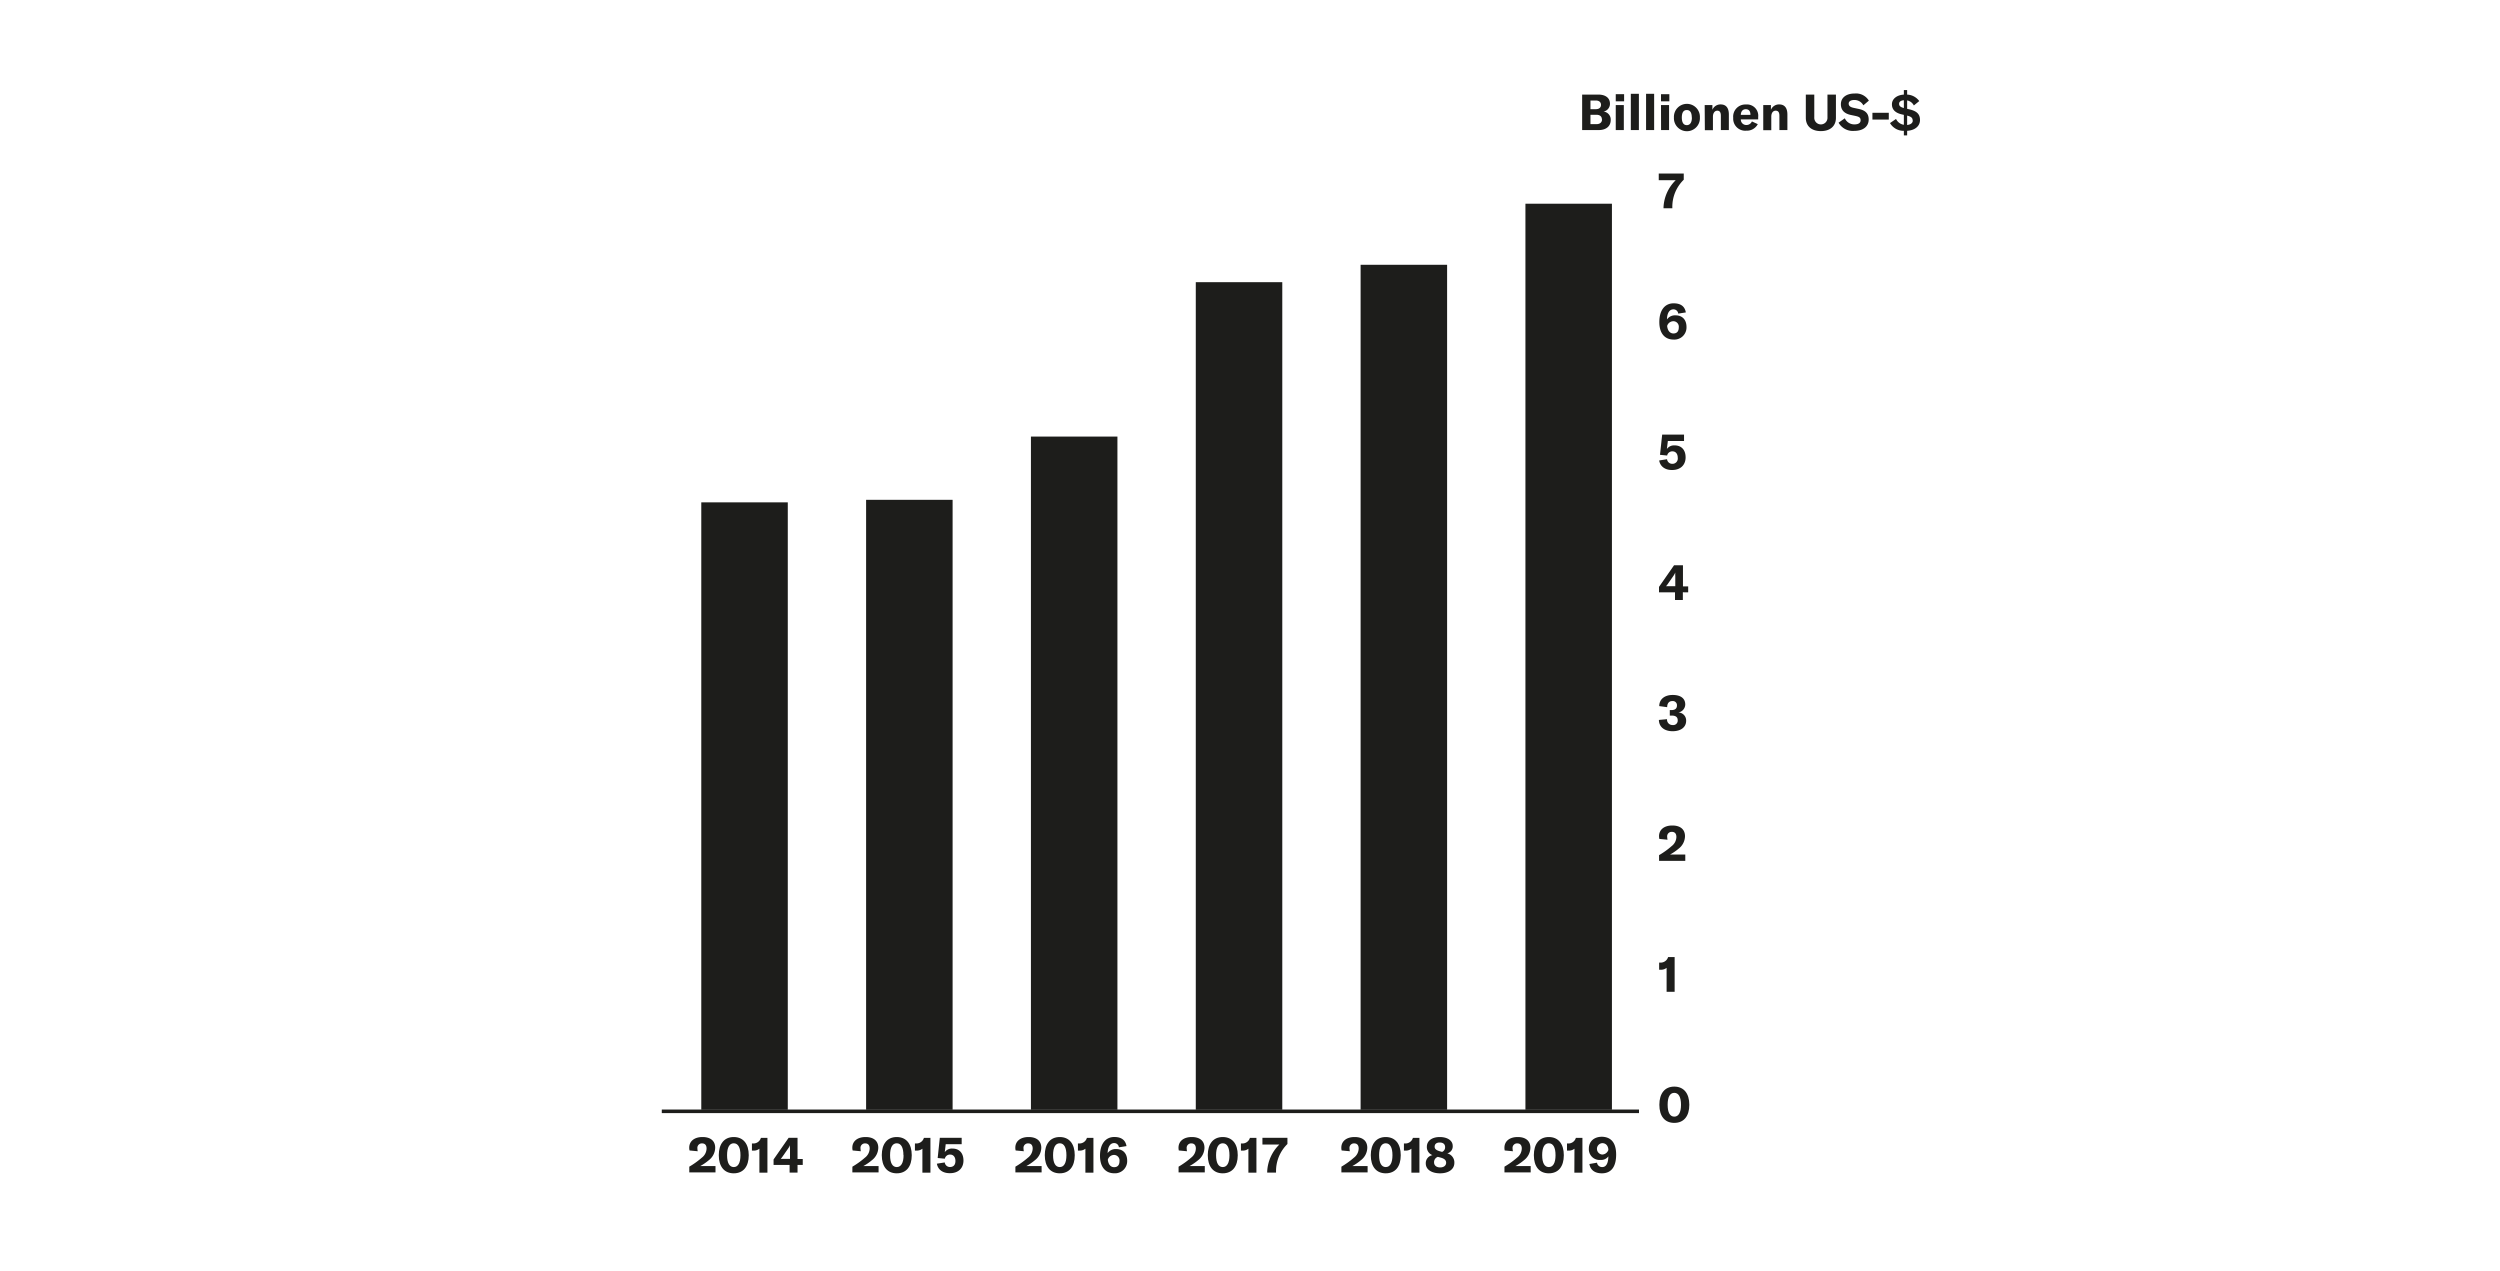 <svg id="Ebene_1" data-name="Ebene 1" xmlns="http://www.w3.org/2000/svg" viewBox="0 0 700 356"><defs><style>.cls-1{fill:#1d1d1b;}</style></defs><title>chart-staub-bisang-2</title><rect class="cls-1" x="380.97" y="74.14" width="24.22" height="236.6"/><rect class="cls-1" x="334.82" y="79.01" width="24.22" height="231.73"/><rect class="cls-1" x="288.66" y="122.24" width="24.22" height="188.5"/><rect class="cls-1" x="242.51" y="139.95" width="24.22" height="170.79"/><rect class="cls-1" x="196.36" y="140.66" width="24.22" height="170.08"/><path class="cls-1" d="M465.78,58.15a11.3,11.3,0,0,1,3.42-7.69h-4.75V48.58h7v1.74a10.59,10.59,0,0,0-3.2,7.65v.35h-2.46Z"/><path class="cls-1" d="M451,33.62c0,1.57-1.11,2.8-3.38,2.8H443V26.48h4.48c2.27,0,3.31,1.1,3.31,2.56a2.22,2.22,0,0,1-1.8,2.2A2.25,2.25,0,0,1,451,33.62Zm-5.67-5.48v2.43h1.48c1.06,0,1.47-.55,1.47-1.22s-.45-1.21-1.47-1.21Zm3.2,5.29c0-.78-.52-1.29-1.51-1.29h-1.69v2.62H447C448.08,34.76,448.57,34.18,448.57,33.43Z"/><path class="cls-1" d="M452.41,26.37h2.34v2h-2.34Zm0,3.05h2.26v7h-2.26Z"/><path class="cls-1" d="M458.89,36.42h-2.26V26.27h2.26Z"/><path class="cls-1" d="M463.16,36.42H460.9V26.27h2.26Z"/><path class="cls-1" d="M465.08,26.37h2.34v2h-2.34Zm0,3.05h2.26v7H465.1Z"/><path class="cls-1" d="M468.7,32.91a3.64,3.64,0,1,1,7.27,0,3.64,3.64,0,1,1-7.27,0Zm5,0c0-1.45-.52-2.1-1.4-2.1s-1.39.65-1.39,2.1.52,2.13,1.39,2.13S473.73,34.34,473.73,32.91Z"/><path class="cls-1" d="M477.31,29.42h2.16v1.34a2.42,2.42,0,0,1,2.32-1.52c1.52,0,2.29,1,2.29,2.84v4.34h-2.24v-4c0-1-.34-1.43-1-1.43s-1.22.6-1.22,1.68v3.78h-2.26Z"/><path class="cls-1" d="M492.29,33.43h-4.86A1.51,1.51,0,0,0,489,35a1.63,1.63,0,0,0,1.53-1l1.65.76a3.43,3.43,0,0,1-3.2,1.83A3.37,3.37,0,0,1,485.3,33a3.4,3.4,0,0,1,3.56-3.74,3.15,3.15,0,0,1,3.43,3.5Zm-2.17-1.32c0-1-.46-1.53-1.3-1.53s-1.36.59-1.39,1.58h2.69Z"/><path class="cls-1" d="M493.71,29.42h2.15v1.34a2.42,2.42,0,0,1,2.33-1.52c1.51,0,2.28,1,2.28,2.84v4.34h-2.24v-4c0-1-.34-1.43-1.05-1.43s-1.22.6-1.22,1.68v3.78h-2.25Z"/><path class="cls-1" d="M508,26.48v6.37a1.85,1.85,0,1,0,3.69,0V26.48h2.37V33c0,2.27-1.57,3.71-4.22,3.71s-4.21-1.44-4.21-3.71V26.48Z"/><path class="cls-1" d="M514.8,34.35l1.75-1.23a2.89,2.89,0,0,0,2.71,1.71c1,0,1.71-.35,1.71-1.14s-.44-1-1.45-1.23l-1.33-.28c-1.73-.38-2.74-1.32-2.74-3,0-1.82,1.48-3,3.88-3a4.2,4.2,0,0,1,3.95,2l-1.54,1.31A2.8,2.8,0,0,0,519.17,28c-.94,0-1.54.39-1.54,1s.39,1,1.44,1.21l1.45.31c1.76.39,2.71,1.23,2.71,2.94,0,1.89-1.45,3.19-4.06,3.19A4.58,4.58,0,0,1,514.8,34.35Z"/><path class="cls-1" d="M528.86,31.58v1.9h-4.58v-1.9Z"/><path class="cls-1" d="M534,36.63v1.29h-.92V36.63a4.39,4.39,0,0,1-3.88-2.17l1.69-1.16a2.9,2.9,0,0,0,2.19,1.64V32.16l-.54-.12c-1.86-.42-2.8-1.37-2.8-2.83s1.28-2.59,3.34-2.72V25.22H534v1.27a4.39,4.39,0,0,1,3.39,1.81l-1.51,1.23A2.68,2.68,0,0,0,534,28.12v2.35l.6.14c2.09.48,3,1.34,3,3S536.25,36.48,534,36.63Zm-.92-6.37V28.07c-.83.06-1.33.41-1.33,1S532.12,30,533.12,30.26Zm2.46,3.47c0-.74-.43-1.08-1.54-1.36V35C535,34.88,535.58,34.45,535.58,33.73Z"/><path class="cls-1" d="M472.22,91.57a3.4,3.4,0,0,1-3.61,3.51c-2.51,0-4-1.8-4-4.9,0-3.28,1.52-5.25,4-5.25,2,0,3.14.86,3.42,2.55l-2.13.33a1.31,1.31,0,0,0-1.33-1.19c-1.11,0-1.78,1-1.82,2.82a2.73,2.73,0,0,1,2.42-1.14C471.07,88.3,472.22,89.55,472.22,91.57Zm-2.16.09a1.54,1.54,0,0,0-1.52-1.72,1.84,1.84,0,0,0-1.74,1.33c.13,1.3.77,2.1,1.77,2.1S470.06,92.73,470.06,91.66Z"/><path class="cls-1" d="M464.57,128.93l2.2-.35a1.45,1.45,0,0,0,1.47,1.29,1.48,1.48,0,0,0,1.53-1.69c0-1.08-.55-1.8-1.48-1.8a1.46,1.46,0,0,0-1.49,1.17l-2-.2.61-5.66h6.12v1.79H467l-.27,2.23a2.47,2.47,0,0,1,2.15-1c1.93,0,3.09,1.27,3.09,3.36s-1.41,3.53-3.75,3.53C466.24,131.64,464.85,130.61,464.57,128.93Z"/><path class="cls-1" d="M471.2,165.84V168H469v-2.14h-4.48v-1.53l4.22-6.06h2.49v5.93h1.46v1.66Zm-2.12-5.54h0a5.86,5.86,0,0,1-.56,1l-1.39,2a6.24,6.24,0,0,1-.65.84h2.6v-2.8C469.06,160.88,469.06,160.65,469.08,160.3Z"/><path class="cls-1" d="M464.49,201.58l2.28-.21a1.51,1.51,0,0,0,1.57,1.64,1.25,1.25,0,0,0,1.42-1.35c0-.85-.55-1.3-1.68-1.3h-.54v-1.54h.51c1,0,1.5-.46,1.5-1.29a1.16,1.16,0,0,0-1.31-1.23c-.91,0-1.43.63-1.43,1.71l-2.22-.3c0-1.9,1.47-3.12,3.76-3.12s3.52,1,3.52,2.67a2.31,2.31,0,0,1-1.95,2.23,2.24,2.24,0,0,1,2.2,2.33c0,1.79-1.48,2.92-3.79,2.92S464.52,203.53,464.49,201.58Z"/><path class="cls-1" d="M464.54,239.44a22,22,0,0,0,3.52-2.53,3.31,3.31,0,0,0,1.33-2.56c0-.92-.45-1.43-1.26-1.43a1.25,1.25,0,0,0-1.32,1.4,5,5,0,0,0,.1.8l-2.29-.22a3.35,3.35,0,0,1-.09-.76c0-1.82,1.43-3,3.71-3s3.56,1.11,3.56,3a4.49,4.49,0,0,1-1.75,3.46,14.28,14.28,0,0,1-2.42,1.66h4.25v1.79h-7.34Z"/><path class="cls-1" d="M466.65,271a2.56,2.56,0,0,1-1.7.53h-.39v-2h.27a2.18,2.18,0,0,0,2.24-1.55h1.83v9.73h-2.25Z"/><path class="cls-1" d="M464.62,309.34c0-3.21,1.55-5.09,4.18-5.09s4.21,1.88,4.21,5.09-1.56,5.07-4.21,5.07S464.62,312.53,464.62,309.34Zm6.06,0c0-2.19-.67-3.34-1.88-3.34s-1.86,1.15-1.86,3.34.67,3.32,1.86,3.32S470.68,311.51,470.68,309.34Z"/><path class="cls-1" d="M193,326.67a23,23,0,0,0,3.51-2.52,3.31,3.31,0,0,0,1.33-2.57c0-.92-.44-1.43-1.26-1.43a1.25,1.25,0,0,0-1.31,1.4,4.89,4.89,0,0,0,.09.8l-2.29-.22a3.35,3.35,0,0,1-.09-.76c0-1.82,1.43-3,3.72-3s3.55,1.11,3.55,3a4.49,4.49,0,0,1-1.75,3.46,14.28,14.28,0,0,1-2.42,1.66h4.26v1.79H193Z"/><path class="cls-1" d="M201.26,323.46c0-3.21,1.55-5.09,4.19-5.09s4.2,1.88,4.2,5.09-1.56,5.07-4.2,5.07S201.26,326.65,201.26,323.46Zm6.07,0c0-2.19-.68-3.34-1.88-3.34s-1.87,1.15-1.87,3.34.68,3.32,1.87,3.32S207.33,325.63,207.33,323.46Z"/><path class="cls-1" d="M212.63,321.64a2.54,2.54,0,0,1-1.7.53h-.39v-2h.27a2.17,2.17,0,0,0,2.24-1.56h1.83v9.74h-2.25Z"/><path class="cls-1" d="M223.31,326.18v2.14h-2.22v-2.14H216.6v-1.53l4.22-6.07h2.49v5.94h1.46v1.66Zm-2.11-5.54h0a5.24,5.24,0,0,1-.56,1l-1.39,2a7.33,7.33,0,0,1-.64.84h2.59v-2.8C221.17,321.22,221.17,321,221.2,320.64Z"/><path class="cls-1" d="M238.67,326.67a23,23,0,0,0,3.51-2.52,3.34,3.34,0,0,0,1.33-2.57c0-.92-.45-1.43-1.26-1.43a1.25,1.25,0,0,0-1.31,1.4,4.89,4.89,0,0,0,.09.8l-2.29-.22a3.35,3.35,0,0,1-.09-.76c0-1.82,1.43-3,3.71-3s3.56,1.11,3.56,3a4.49,4.49,0,0,1-1.75,3.46,14.28,14.28,0,0,1-2.42,1.66H246v1.79h-7.34Z"/><path class="cls-1" d="M246.9,323.46c0-3.21,1.55-5.09,4.19-5.09s4.2,1.88,4.2,5.09-1.56,5.07-4.2,5.07S246.9,326.65,246.9,323.46Zm6.06,0c0-2.19-.67-3.34-1.87-3.34s-1.87,1.15-1.87,3.34.68,3.32,1.87,3.32S253,325.63,253,323.46Z"/><path class="cls-1" d="M258.27,321.64a2.56,2.56,0,0,1-1.7.53h-.39v-2h.27a2.17,2.17,0,0,0,2.24-1.56h1.83v9.74h-2.25Z"/><path class="cls-1" d="M262.33,325.83l2.2-.35a1.44,1.44,0,0,0,1.47,1.28c1,0,1.52-.63,1.52-1.69s-.54-1.79-1.48-1.79a1.46,1.46,0,0,0-1.49,1.16l-2-.2.6-5.66h6.12v1.8h-4.47l-.26,2.22a2.44,2.44,0,0,1,2.14-1c1.93,0,3.09,1.27,3.09,3.36s-1.41,3.53-3.75,3.53C264,328.53,262.61,327.51,262.33,325.83Z"/><path class="cls-1" d="M284.31,326.67a23,23,0,0,0,3.51-2.52,3.31,3.31,0,0,0,1.33-2.57c0-.92-.44-1.43-1.26-1.43a1.25,1.25,0,0,0-1.31,1.4,4.89,4.89,0,0,0,.09.8l-2.29-.22a3.35,3.35,0,0,1-.09-.76c0-1.82,1.43-3,3.71-3s3.56,1.11,3.56,3a4.49,4.49,0,0,1-1.75,3.46,14.28,14.28,0,0,1-2.42,1.66h4.26v1.79h-7.34Z"/><path class="cls-1" d="M292.54,323.46c0-3.21,1.55-5.09,4.19-5.09s4.2,1.88,4.2,5.09-1.56,5.07-4.2,5.07S292.54,326.65,292.54,323.46Zm6.06,0c0-2.19-.67-3.34-1.87-3.34s-1.87,1.15-1.87,3.34.68,3.32,1.87,3.32S298.6,325.63,298.6,323.46Z"/><path class="cls-1" d="M303.91,321.64a2.56,2.56,0,0,1-1.7.53h-.39v-2h.27a2.17,2.17,0,0,0,2.24-1.56h1.83v9.74h-2.25Z"/><path class="cls-1" d="M315.61,325a3.41,3.41,0,0,1-3.61,3.52c-2.51,0-4-1.81-4-4.9,0-3.28,1.53-5.26,4-5.26,2,0,3.14.87,3.42,2.55l-2.13.34a1.31,1.31,0,0,0-1.33-1.19c-1.11,0-1.78,1.05-1.82,2.81a2.75,2.75,0,0,1,2.42-1.13C314.47,321.75,315.61,323,315.61,325Zm-2.15.1a1.55,1.55,0,0,0-1.53-1.72,1.84,1.84,0,0,0-1.74,1.33c.13,1.3.77,2.1,1.77,2.1S313.46,326.18,313.46,325.11Z"/><path class="cls-1" d="M330,326.67a23,23,0,0,0,3.51-2.52,3.31,3.31,0,0,0,1.33-2.57c0-.92-.44-1.43-1.26-1.43a1.25,1.25,0,0,0-1.31,1.4,4.89,4.89,0,0,0,.09.8l-2.29-.22a3.35,3.35,0,0,1-.09-.76c0-1.82,1.43-3,3.72-3s3.55,1.11,3.55,3a4.49,4.49,0,0,1-1.75,3.46,14.28,14.28,0,0,1-2.42,1.66h4.26v1.79H330Z"/><path class="cls-1" d="M338.18,323.46c0-3.21,1.55-5.09,4.19-5.09s4.2,1.88,4.2,5.09-1.56,5.07-4.2,5.07S338.18,326.65,338.18,323.46Zm6.07,0c0-2.19-.68-3.34-1.88-3.34s-1.87,1.15-1.87,3.34.68,3.32,1.87,3.32S344.25,325.63,344.25,323.46Z"/><path class="cls-1" d="M349.55,321.64a2.54,2.54,0,0,1-1.7.53h-.39v-2h.27a2.17,2.17,0,0,0,2.24-1.56h1.83v9.74h-2.25Z"/><path class="cls-1" d="M354.81,328.15a11.3,11.3,0,0,1,3.42-7.69h-4.75v-1.88h7v1.74a10.59,10.59,0,0,0-3.19,7.65v.35h-2.47Z"/><path class="cls-1" d="M375.59,326.67a23,23,0,0,0,3.51-2.52,3.31,3.31,0,0,0,1.33-2.57c0-.92-.44-1.43-1.26-1.43a1.25,1.25,0,0,0-1.31,1.4,4.06,4.06,0,0,0,.1.8l-2.3-.22a3.35,3.35,0,0,1-.09-.76c0-1.82,1.43-3,3.72-3s3.55,1.11,3.55,3a4.49,4.49,0,0,1-1.75,3.46,14.28,14.28,0,0,1-2.42,1.66h4.26v1.79h-7.34Z"/><path class="cls-1" d="M383.82,323.46c0-3.21,1.56-5.09,4.19-5.09s4.2,1.88,4.2,5.09-1.55,5.07-4.2,5.07S383.82,326.65,383.82,323.46Zm6.07,0c0-2.19-.68-3.34-1.88-3.34s-1.86,1.15-1.86,3.34.67,3.32,1.86,3.32S389.89,325.63,389.89,323.46Z"/><path class="cls-1" d="M395.19,321.64a2.53,2.53,0,0,1-1.7.53h-.39v-2h.27a2.17,2.17,0,0,0,2.24-1.56h1.83v9.74h-2.25Z"/><path class="cls-1" d="M407.22,325.62c0,1.75-1.59,2.91-4,2.91s-4-1.09-4-2.75a2.26,2.26,0,0,1,1.87-2.34,2.4,2.4,0,0,1-1.57-2.36c0-1.63,1.43-2.71,3.6-2.71s3.64,1,3.64,2.48a2,2,0,0,1-1.53,2.09A2.63,2.63,0,0,1,407.22,325.62Zm-2.3-.06c0-.7-.48-1.15-1.57-1.44l-.75-.2a1.56,1.56,0,0,0-1.06,1.56c0,.84.68,1.4,1.7,1.4S404.92,326.36,404.92,325.56Zm-3.22-4.48c0,.63.46,1,1.53,1.3l.56.15a1.39,1.39,0,0,0,.84-1.35c0-.8-.56-1.28-1.49-1.28S401.7,320.33,401.7,321.08Z"/><rect class="cls-1" x="427.12" y="57.04" width="24.22" height="253.7"/><path class="cls-1" d="M421.25,326.67a23.16,23.16,0,0,0,3.52-2.52,3.34,3.34,0,0,0,1.33-2.57c0-.92-.45-1.43-1.26-1.43a1.26,1.26,0,0,0-1.32,1.4,4.06,4.06,0,0,0,.1.8l-2.3-.22a3.33,3.33,0,0,1-.08-.76c0-1.82,1.43-3,3.71-3s3.56,1.11,3.56,3a4.5,4.5,0,0,1-1.76,3.46,14.28,14.28,0,0,1-2.42,1.66h4.26v1.79h-7.34Z"/><path class="cls-1" d="M429.48,323.46c0-3.21,1.56-5.09,4.19-5.09s4.2,1.88,4.2,5.09-1.55,5.07-4.2,5.07S429.48,326.65,429.48,323.46Zm6.07,0c0-2.19-.67-3.34-1.88-3.34s-1.86,1.15-1.86,3.34.67,3.32,1.86,3.32S435.55,325.63,435.55,323.46Z"/><path class="cls-1" d="M440.85,321.64a2.52,2.52,0,0,1-1.69.53h-.4v-2H439a2.16,2.16,0,0,0,2.24-1.56h1.84v9.74h-2.26Z"/><path class="cls-1" d="M452.52,323.29c0,3.24-1.25,5.24-4,5.24-1.94,0-3.21-.91-3.49-2.61l2.13-.37a1.43,1.43,0,0,0,1.47,1.23c1.13,0,1.69-1.11,1.71-3a2.48,2.48,0,0,1-2.19,1,3,3,0,0,1-3.27-3.15c0-2,1.41-3.34,3.69-3.34C451.13,318.37,452.52,320,452.52,323.29ZM450.34,322c0-1-.56-1.92-1.72-1.92a1.6,1.6,0,0,0,0,3.19A1.89,1.89,0,0,0,450.34,322Z"/><rect class="cls-1" x="185.3" y="310.67" width="273.62" height="1"/></svg>